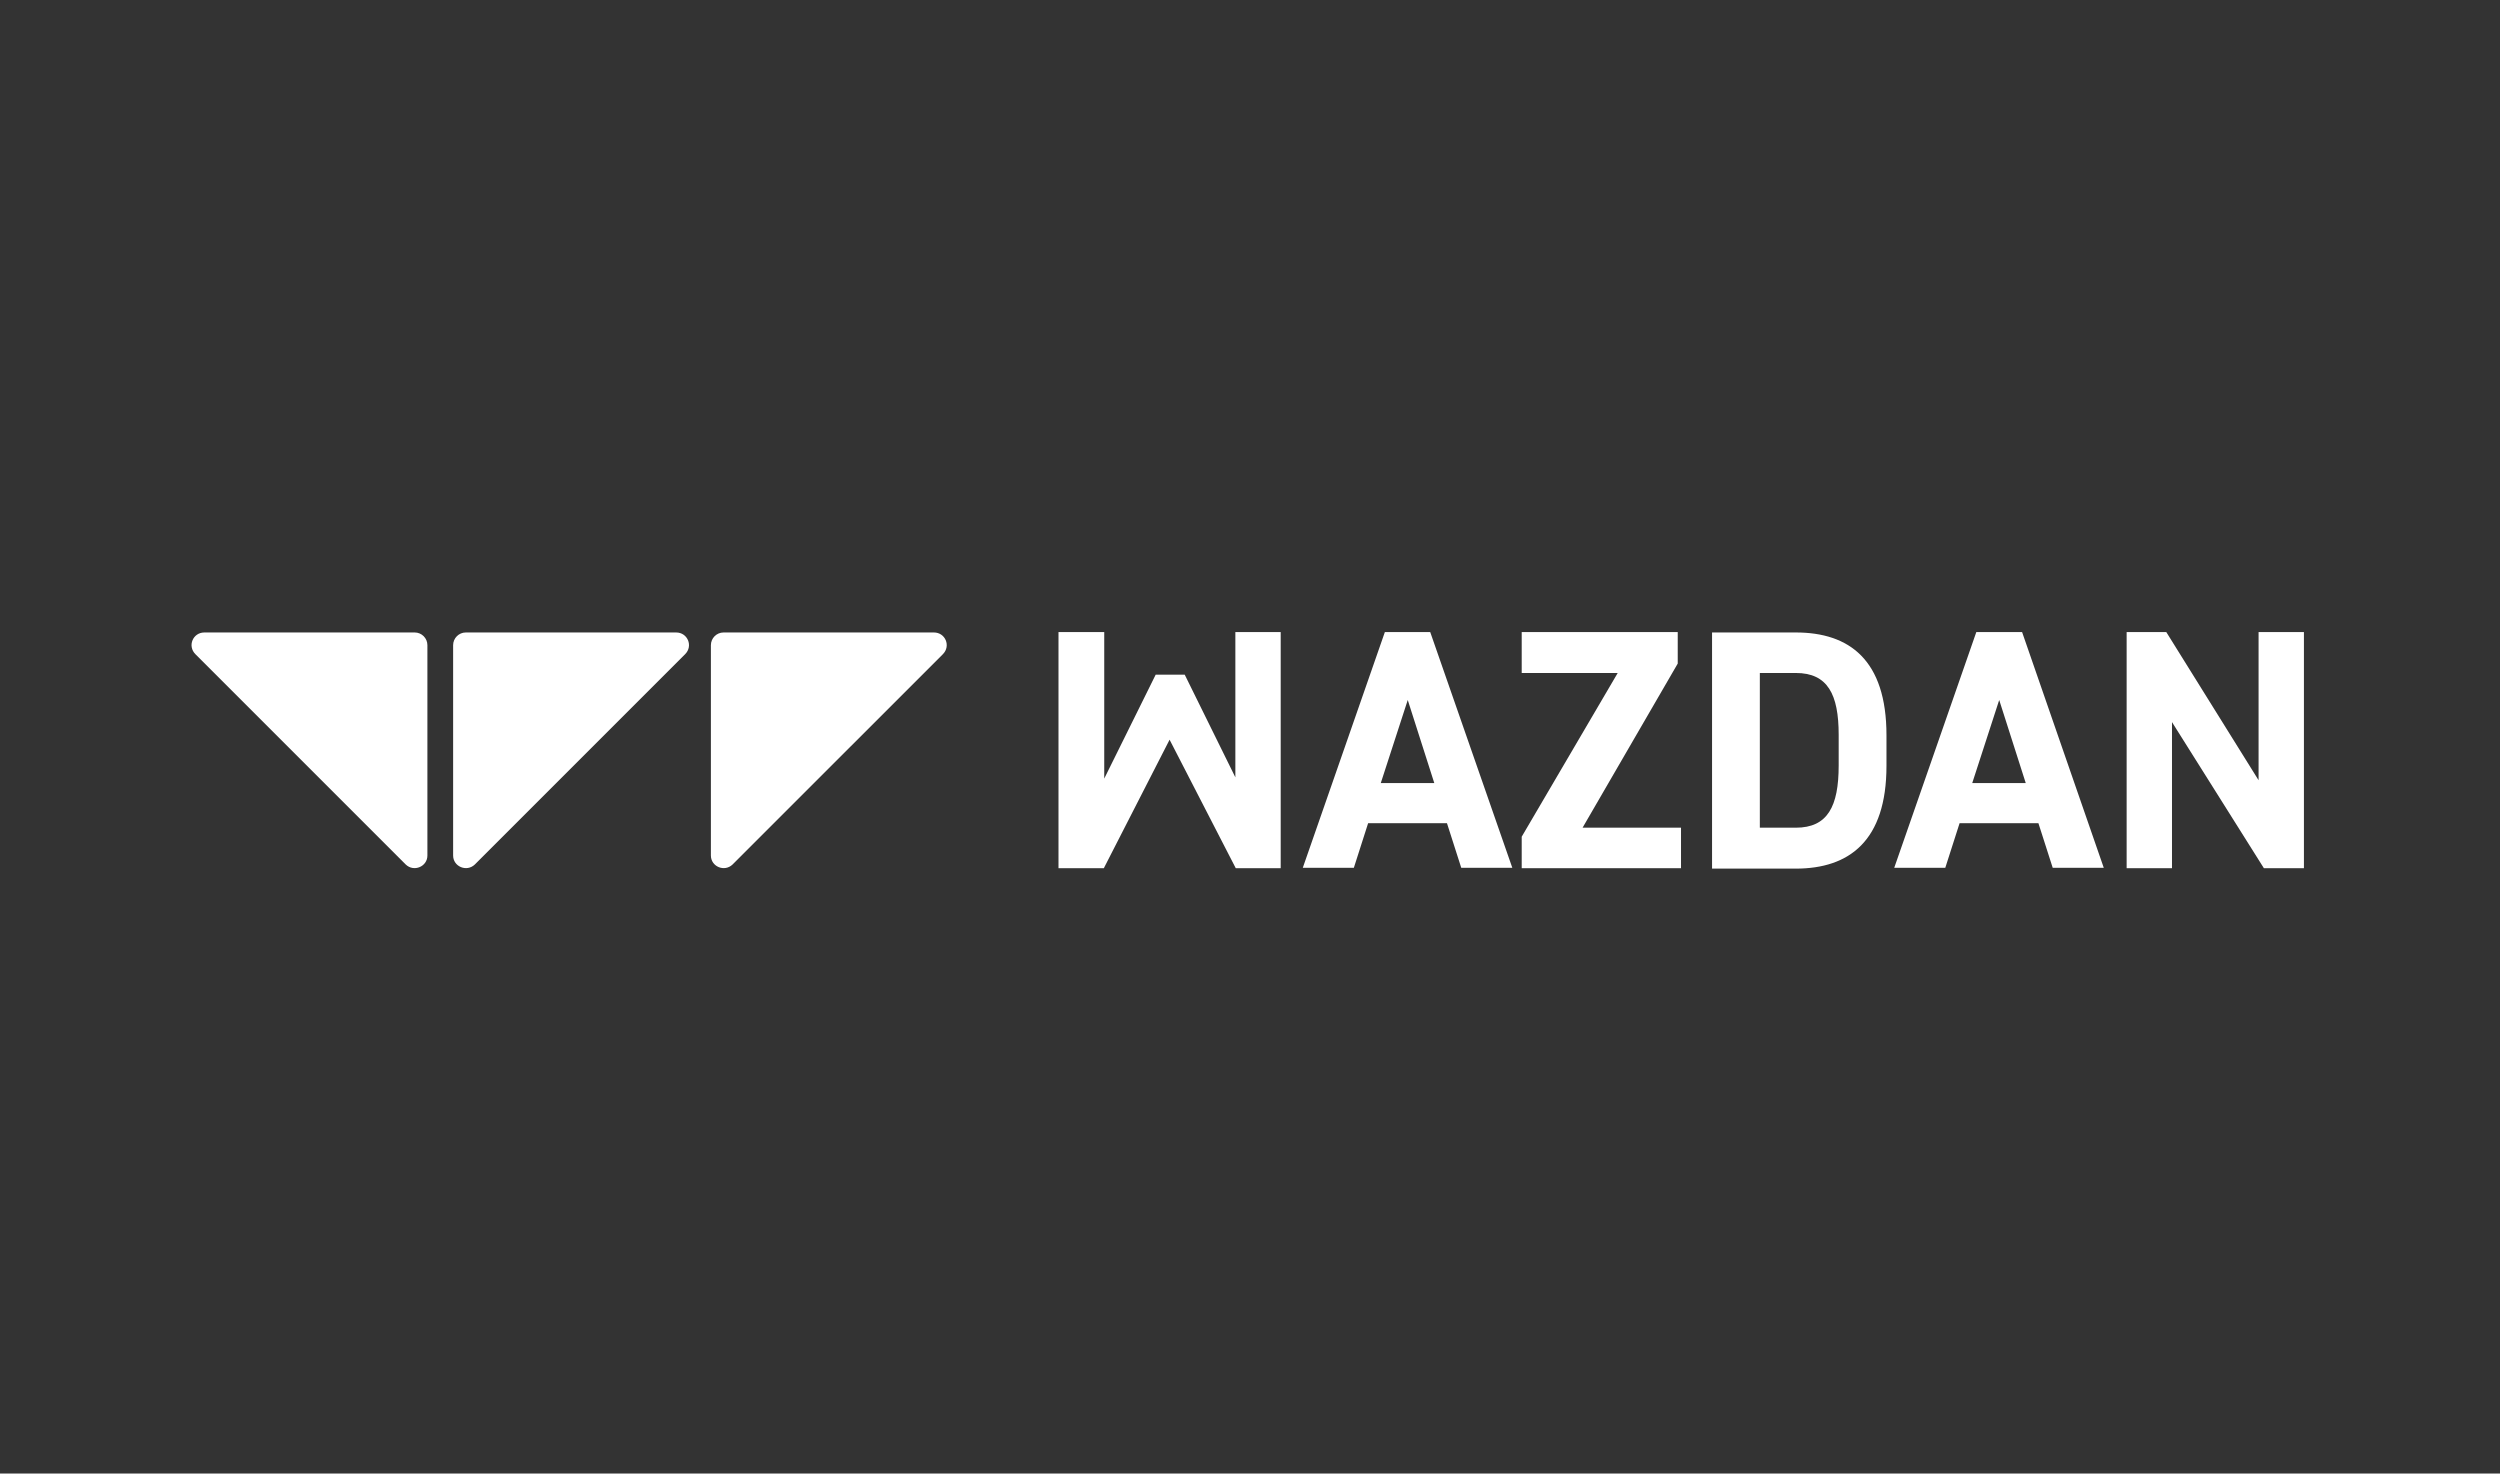<svg width="151" height="89" viewBox="0 0 151 89" fill="none" xmlns="http://www.w3.org/2000/svg">
<rect x="0" y="0" width="151" height="89" fill="#333333" stroke="none"/>
<path fill-rule="evenodd" clip-rule="evenodd" d="M24.508 52.218L11.802 39.512C11.308 39.017 11.653 38.201 12.344 38.201H25.05C25.47 38.201 25.815 38.547 25.815 38.968V51.674C25.815 52.341 25.001 52.688 24.508 52.218Z" fill="white"/>
<path fill-rule="evenodd" clip-rule="evenodd" d="M27.369 51.674V38.968C27.369 38.547 27.715 38.201 28.134 38.201H40.84C41.531 38.201 41.877 39.017 41.383 39.512L28.677 52.218C28.183 52.688 27.369 52.341 27.369 51.674Z" fill="white"/>
<path fill-rule="evenodd" clip-rule="evenodd" d="M42.938 51.674V38.968C42.938 38.547 43.283 38.201 43.702 38.201H56.408C57.099 38.201 57.444 39.017 56.951 39.512L44.245 52.218C43.752 52.688 42.938 52.341 42.938 51.674Z" fill="white"/>
<path fill-rule="evenodd" clip-rule="evenodd" d="M74.616 38.176V46.952L71.556 40.748H69.804L66.696 47.027V38.176H63.933V52.44H66.671L70.643 44.678L74.64 52.44H77.354V38.176H74.616Z" fill="white"/>
<path d="M85.028 42.28L86.631 47.298H83.399L85.028 42.28ZM83.646 38.176L78.688 52.416H81.772L82.635 49.721H87.397L88.26 52.416H91.344L86.385 38.176H83.646Z" fill="white"/>
<path fill-rule="evenodd" clip-rule="evenodd" d="M91.911 38.176V40.649H97.709L91.911 50.537V52.44H101.533V49.993H95.587L101.335 40.08V38.176H91.911Z" fill="white"/>
<path d="M111.056 46.236V44.381C111.056 41.934 110.39 40.648 108.466 40.648H106.294V49.993H108.466C110.39 49.993 111.056 48.708 111.056 46.236ZM103.408 52.44V38.201H108.466C111.698 38.201 113.943 39.858 113.943 44.406V46.26C113.943 50.784 111.697 52.465 108.466 52.465H103.408V52.44Z" fill="white"/>
<path d="M120.752 42.28L122.355 47.298H119.123L120.752 42.28ZM119.37 38.176L114.411 52.416H117.495L118.359 49.721H123.12L123.984 52.416H127.068L122.134 38.176H119.37Z" fill="white"/>
<path fill-rule="evenodd" clip-rule="evenodd" d="M136.418 38.176V47.126L130.843 38.176H128.449V52.44H131.188V43.615L136.739 52.44H139.157V38.176H136.418Z" fill="white"/>
</svg>
